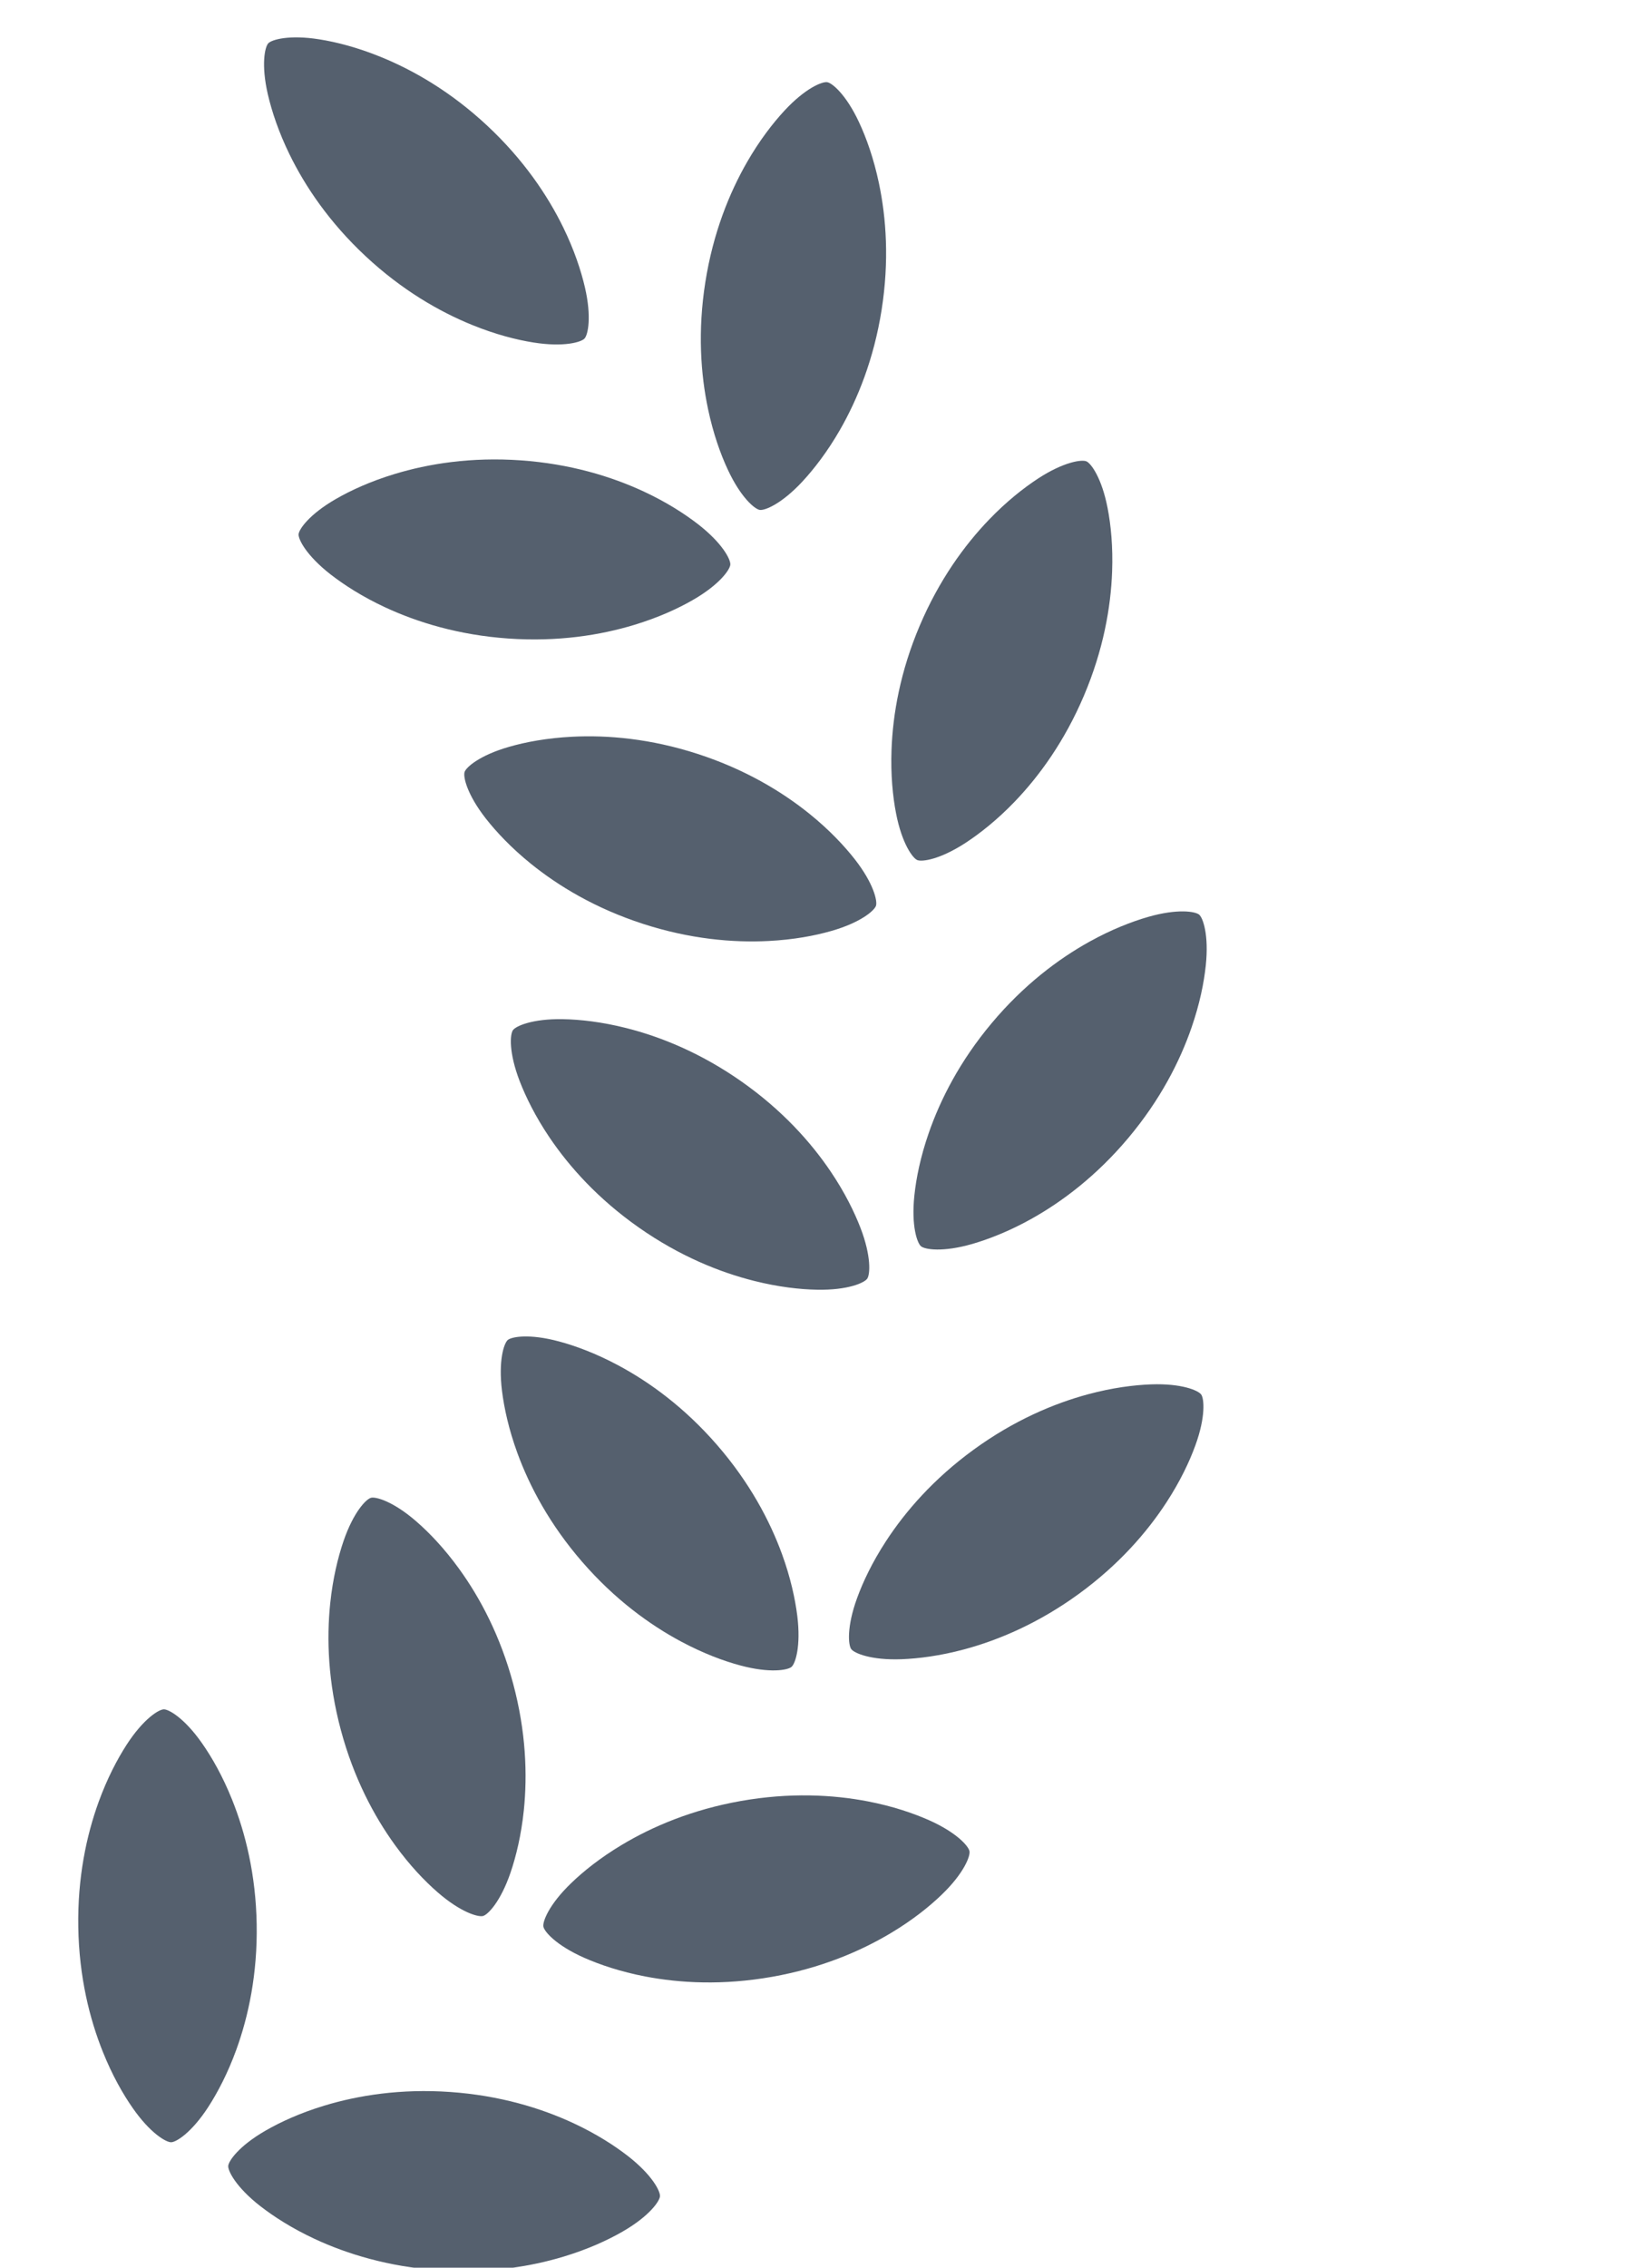<svg height="44" viewBox="0 0 32 44" width="32" xmlns="http://www.w3.org/2000/svg"><g fill="#55606e" fill-rule="evenodd"><path d="m9.935 44.761c.248-.648.437-1.465.437-2.427s-.189-1.779-.437-2.427c-.173-.452-.376-.822-.563-1.101-.332-.493-.634-.672-.732-.672-.097 0-.4.179-.732.672-.188.278-.39.648-.563 1.101-.248.648-.437 1.465-.437 2.427s.189 1.779.437 2.427c.173.452.376.822.563 1.101.332.493.634.672.732.672.097 0 .4-.179.732-.672.188-.278.39-.648.563-1.101z" transform="matrix(.07 -.998 -.998 -.07 50.268 53.906)"/><path d="m3.27 33.162c-.097 0-.4.179-.732.672-.188.278-.39.648-.563 1.101-.248.648-.437 1.465-.437 2.427s.189 1.779.437 2.427c.173.452.376.822.563 1.101.332.493.634.672.732.672.097 0 .4-.179.732-.672.188-.278.39-.648.563-1.101.248-.648.437-1.465.437-2.427s-.189-1.779-.437-2.427c-.173-.452-.376-.822-.563-1.101-.332-.493-.634-.672-.732-.672z" transform="matrix(-1 .017 .017 1 5.887 -.051)"/><path d="m16.431 36.64c0-.962-.189-1.779-.437-2.427-.173-.452-.376-.822-.563-1.101-.332-.493-.634-.672-.732-.672-.097 0-.4.179-.732.672-.188.278-.39.648-.563 1.101-.248.648-.437 1.465-.437 2.427 0 .962.189 1.779.437 2.427.173.452.376.822.563 1.101.332.493.634.672.732.672.097 0 .4-.179.732-.672.188-.278.39-.648.563-1.101.248-.648.437-1.465.437-2.427z" transform="matrix(-.174 -.985 -.985 .174 53.336 44.754)"/><path d="m8.286 28.915c-.097 0-.4.179-.732.672-.188.278-.39.648-.563 1.101-.248.648-.437 1.465-.437 2.427s.189 1.779.437 2.427c.173.452.376.822.563 1.101.332.493.634.672.732.672.097 0 .4-.179.732-.672.188-.278.39-.648.563-1.101.248-.648.437-1.465.437-2.427s-.189-1.779-.437-2.427c-.173-.452-.376-.822-.563-1.101-.332-.493-.634-.672-.732-.672z" transform="matrix(-.966 .259 .259 .966 7.719 -1.016)"/><path d="m20.661 25.993c-.332-.493-.634-.672-.732-.672-.097 0-.4.179-.732.672-.188.278-.39.648-.563 1.101-.248.648-.437 1.465-.437 2.427s.189 1.779.437 2.427c.173.452.376.822.563 1.101.332.493.634.672.732.672.097 0 .4-.179.732-.672.188-.278.39-.648.563-1.101.248-.648.437-1.465.437-2.427s-.189-1.779-.437-2.427c-.173-.452-.376-.822-.563-1.101z" transform="matrix(-.588 -.809 -.809 .588 55.527 28.292)"/><path d="m12.62 24.964c-.097 0-.4.179-.732.672-.188.278-.39.648-.563 1.101-.248.648-.437 1.465-.437 2.427s.189 1.779.437 2.427c.173.452.376.822.563 1.101.332.493.634.672.732.672.097 0 .4-.179.732-.672.188-.278.39-.648.563-1.101.248-.648.437-1.465.437-2.427s-.189-1.779-.437-2.427c-.173-.452-.376-.822-.563-1.101-.332-.493-.634-.672-.732-.672z" transform="matrix(-.755 .656 .656 .755 3.011 -1.126)"/><path d="m21.318 17.441c-.332-.493-.634-.672-.732-.672-.097 0-.4.179-.732.672-.188.278-.39.648-.563 1.101-.248.648-.437 1.465-.437 2.427s.189 1.779.437 2.427c.173.452.376.822.563 1.101.332.493.634.672.732.672.097 0 .4-.179.732-.672.188-.278.39-.648.563-1.101.248-.648.437-1.465.437-2.427s-.189-1.779-.437-2.427c-.173-.452-.376-.822-.563-1.101z" transform="matrix(-.766 -.643 -.643 .766 49.836 18.139)"/><path d="m12.677 18.864c-.188.278-.39.648-.563 1.101-.248.648-.437 1.465-.437 2.427s.189 1.779.437 2.427c.173.452.376.822.563 1.101.332.493.634.672.732.672s.4-.179.732-.672c.188-.278.39-.648.563-1.101.248-.648.437-1.465.437-2.427s-.189-1.779-.437-2.427c-.173-.452-.376-.822-.563-1.101-.332-.493-.634-.672-.732-.672s-.4.179-.732.672z" transform="matrix(-.574 .819 .819 .574 2.757 -1.435)"/><path d="m20.197 9.29c-.332-.493-.634-.672-.732-.672-.097 0-.4.179-.732.672-.188.278-.39.648-.563 1.101-.248.648-.437 1.465-.437 2.427s.189 1.779.437 2.427c.173.452.376.822.563 1.101.332.493.634.672.732.672.097 0 .4-.179.732-.672.188-.278.39-.648.563-1.101.248-.648.437-1.465.437-2.427s-.189-1.779-.437-2.427c-.173-.452-.376-.822-.563-1.101z" transform="matrix(-.921 -.391 -.391 .921 42.392 8.625)"/><path d="m11.722 13.85c-.248.648-.437 1.465-.437 2.427s.189 1.779.437 2.427c.173.452.376.822.563 1.101.332.493.634.672.732.672.097 0 .4-.179.732-.672.188-.278.39-.648.563-1.101.248-.648.437-1.465.437-2.427s-.189-1.779-.437-2.427c-.173-.452-.376-.822-.563-1.101-.332-.493-.634-.672-.732-.672-.097 0-.4.179-.732.672-.188.278-.39.648-.563 1.101z" transform="matrix(-.309 .951 .951 .309 1.558 -1.132)"/><path d="m15.44 1.541-.031-.005c-.097 0-.4.179-.732.672-.188.278-.39.648-.563 1.101-.248.648-.437 1.465-.437 2.427 0 .962.189 1.779.437 2.427.173.452.376.822.563 1.101.332.493.634.672.732.672.097 0 .4-.179.732-.672.188-.278.39-.648.563-1.101.248-.648.437-1.465.437-2.427 0-.962-.189-1.779-.437-2.427-.173-.452-.376-.822-.563-1.101-.332-.493-.634-.672-.732-.672z" transform="matrix(-.988 -.156 -.156 .988 31.526 2.481)"/><path d="m8.693 8.226c-.248.648-.437 1.465-.437 2.427 0 .962.189 1.779.437 2.427.173.452.376.822.563 1.101.332.493.634.672.732.672.097 0 .4-.179.732-.672.188-.278.39-.648.563-1.101.248-.648.437-1.465.437-2.427 0-.962-.189-1.779-.437-2.427-.173-.452-.376-.822-.563-1.101-.332-.493-.634-.672-.732-.672-.097 0-.4.179-.732.672-.188.278-.39.648-.563 1.101z" transform="matrix(-.07 .998 .998 .07 .057 -.053)"/><path d="m8.28-.492c-.097 0-.4.179-.732.672-.188.278-.39.648-.563 1.101-.248.648-.437 1.465-.437 2.427s.189 1.779.437 2.427c.173.452.376.822.563 1.101.332.493.634.672.732.672.097 0 .4-.179.732-.672.188-.278.39-.648.563-1.101.248-.648.437-1.465.437-2.427s-.189-1.779-.437-2.427c-.173-.452-.376-.822-.563-1.101-.332-.493-.634-.672-.732-.672z" transform="matrix(-.682 .731 .731 .682 11.216 -4.877)"/></g></svg>